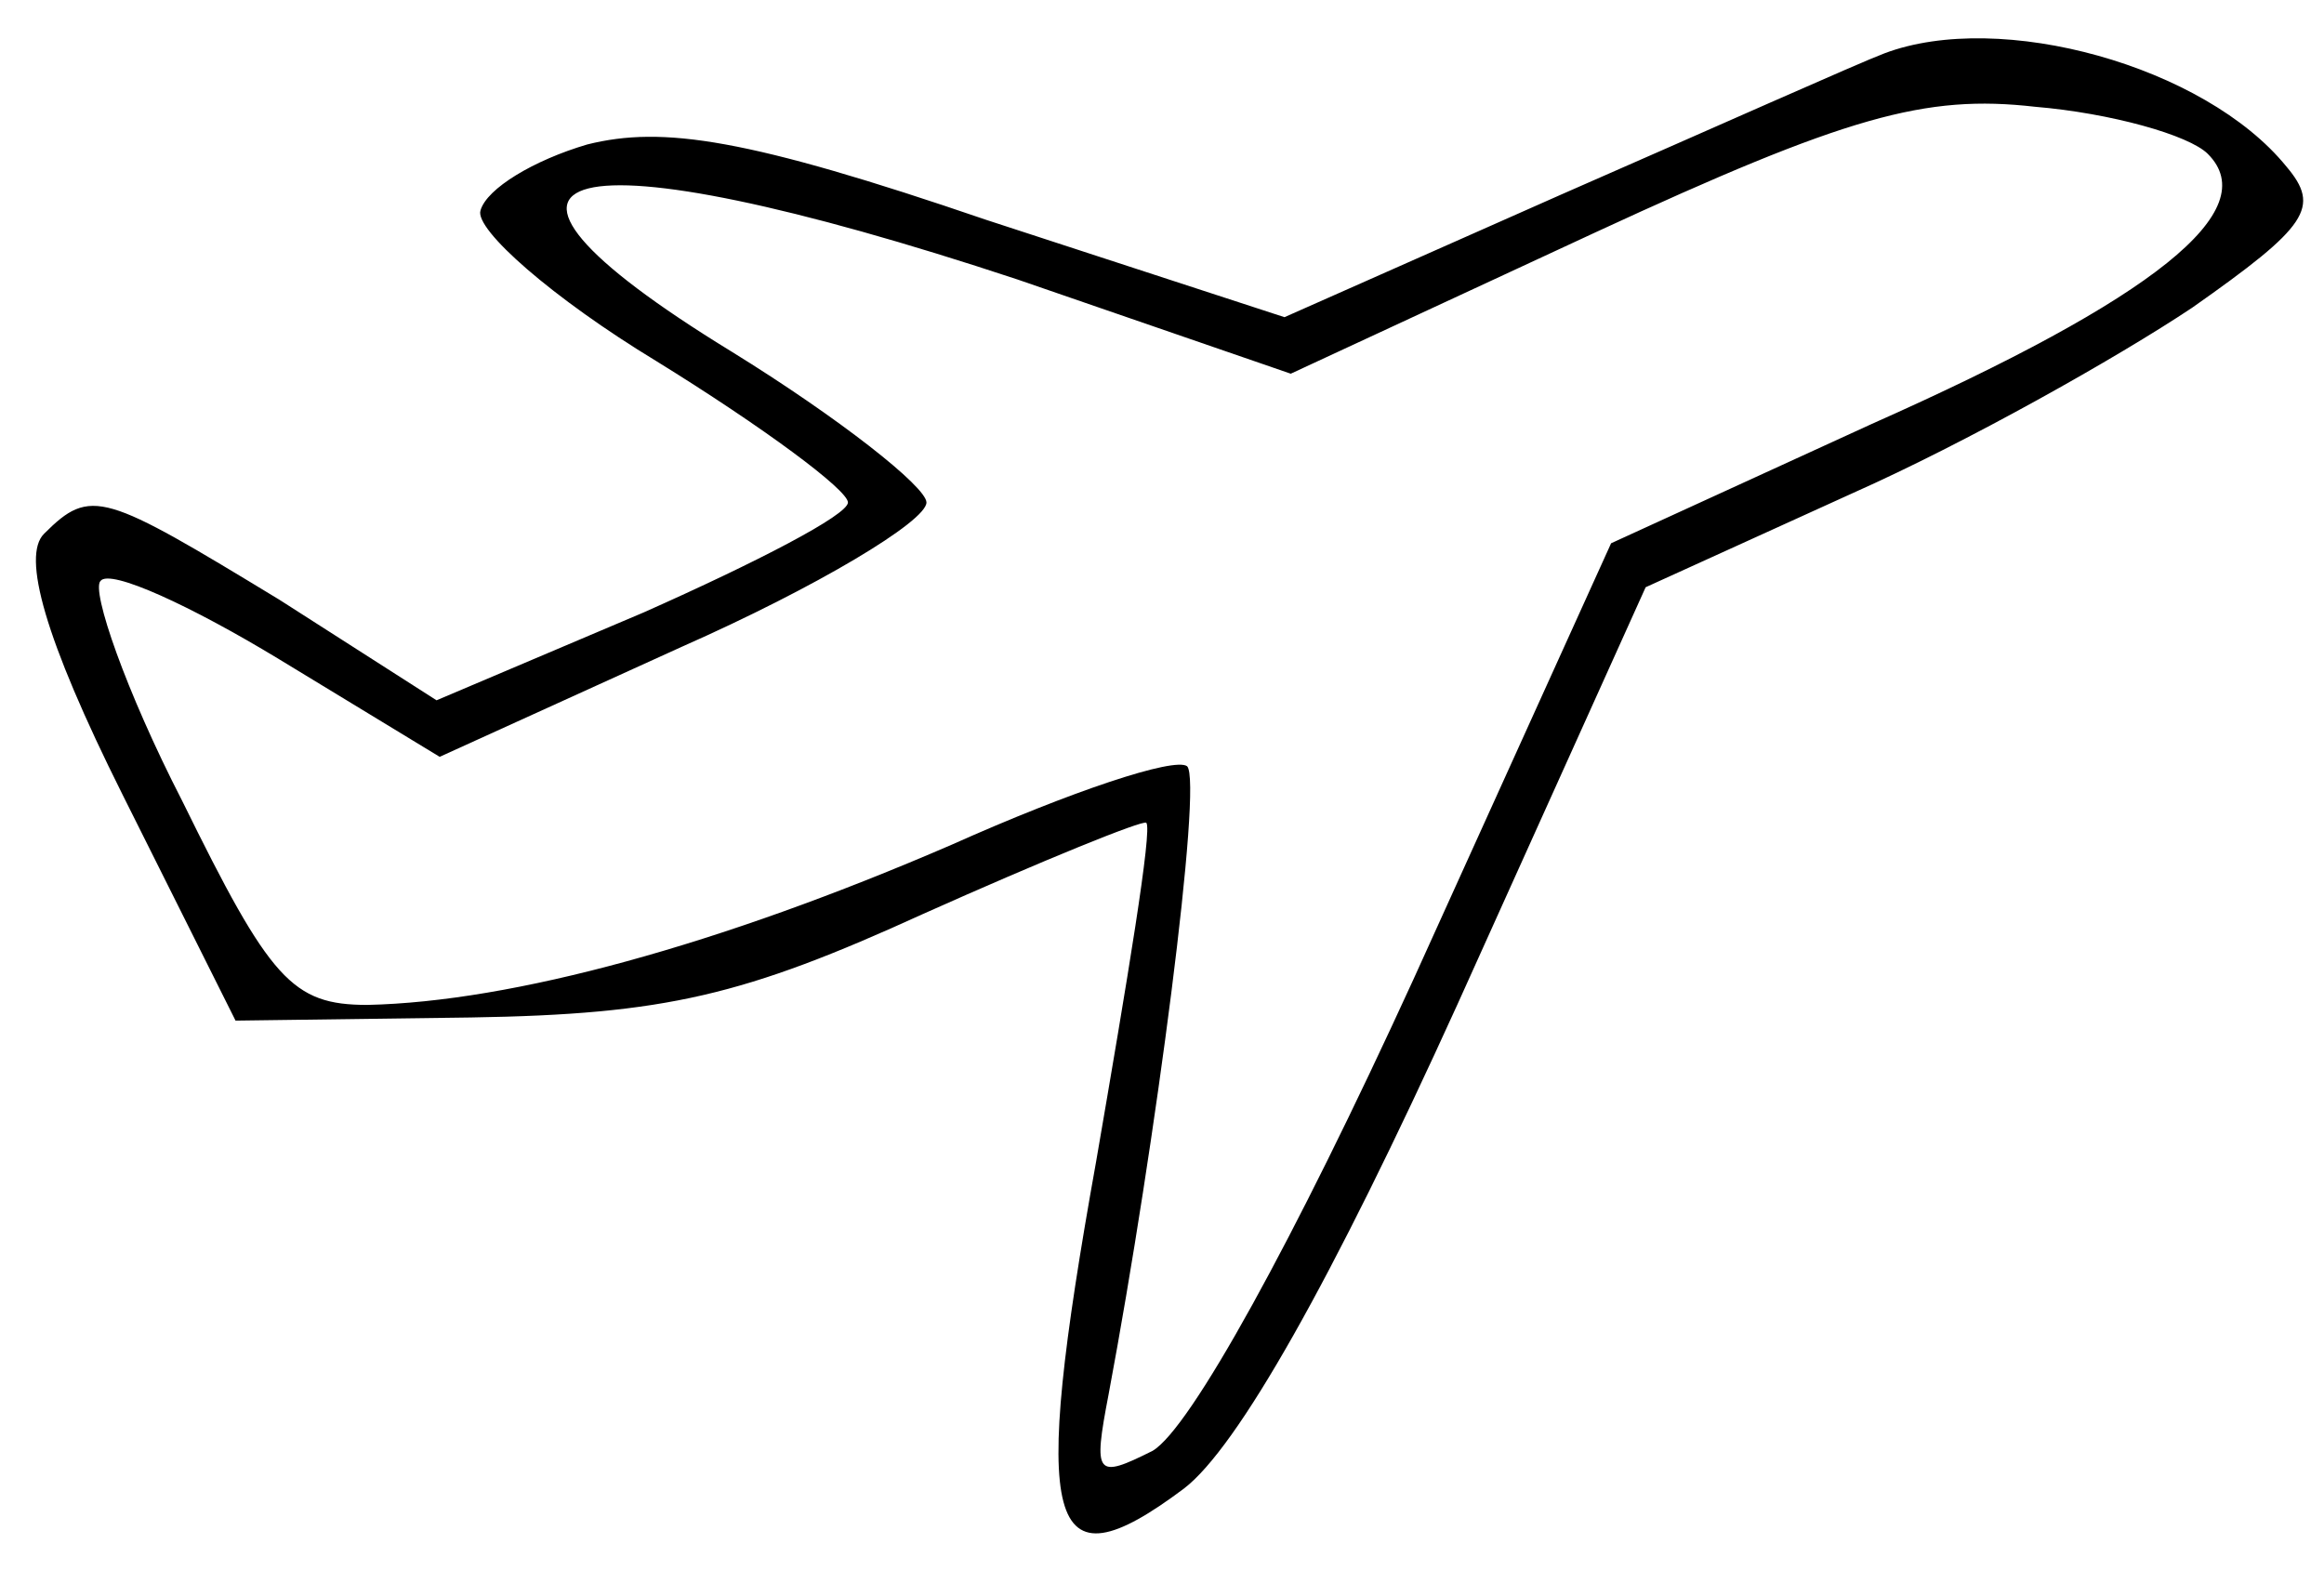 <?xml version="1.0" encoding="UTF-8" standalone="no"?>
<svg xmlns="http://www.w3.org/2000/svg" version="1.0" width="74pt" height="50pt" viewBox="0 0 74 50" preserveAspectRatio="xMidYMid meet">
  <g transform="translate(0,50) scale(0.1,-0.1)" fill="#000000" stroke="none">
    <path d="M600 483 c-8 -3 -55 -24 -103 -45 l-88 -39 -95 31 c-76 26 -103 30 -127 24 -17 -5 -32 -14 -34 -21 -2 -6 23 -28 56 -48 34 -21 61 -41 61 -45 0 -4 -29 -19 -65 -35 l-66 -28 -50 32 c-56 34 -60 36 -75 21 -7 -7 0 -33 25 -83 l36 -72 75 1 c62 1 87 7 144 33 38 17 70 30 71 29 2 -2 -6 -50 -16 -108 -21 -117 -16 -137 28 -104 17 13 47 66 87 154 l60 133 66 30 c36 16 84 43 108 59 37 26 41 32 30 45 -26 32 -91 50 -128 36z m103 -32 c18 -18 -17 -46 -107 -86 l-83 -38 -63 -139 c-38 -83 -71 -143 -83 -150 -18 -9 -19 -8 -14 18 15 80 30 195 25 200 -4 3 -37 -8 -75 -25 -74 -32 -140 -50 -186 -51 -24 0 -31 8 -59 65 -18 35 -29 67 -26 70 3 4 29 -8 57 -25 l51 -31 77 35 c43 19 78 40 78 46 0 5 -28 27 -62 48 -98 60 -54 71 91 23 l87 -30 97 45 c80 37 105 44 140 40 24 -2 49 -9 55 -15z"></path>
  </g>
</svg>